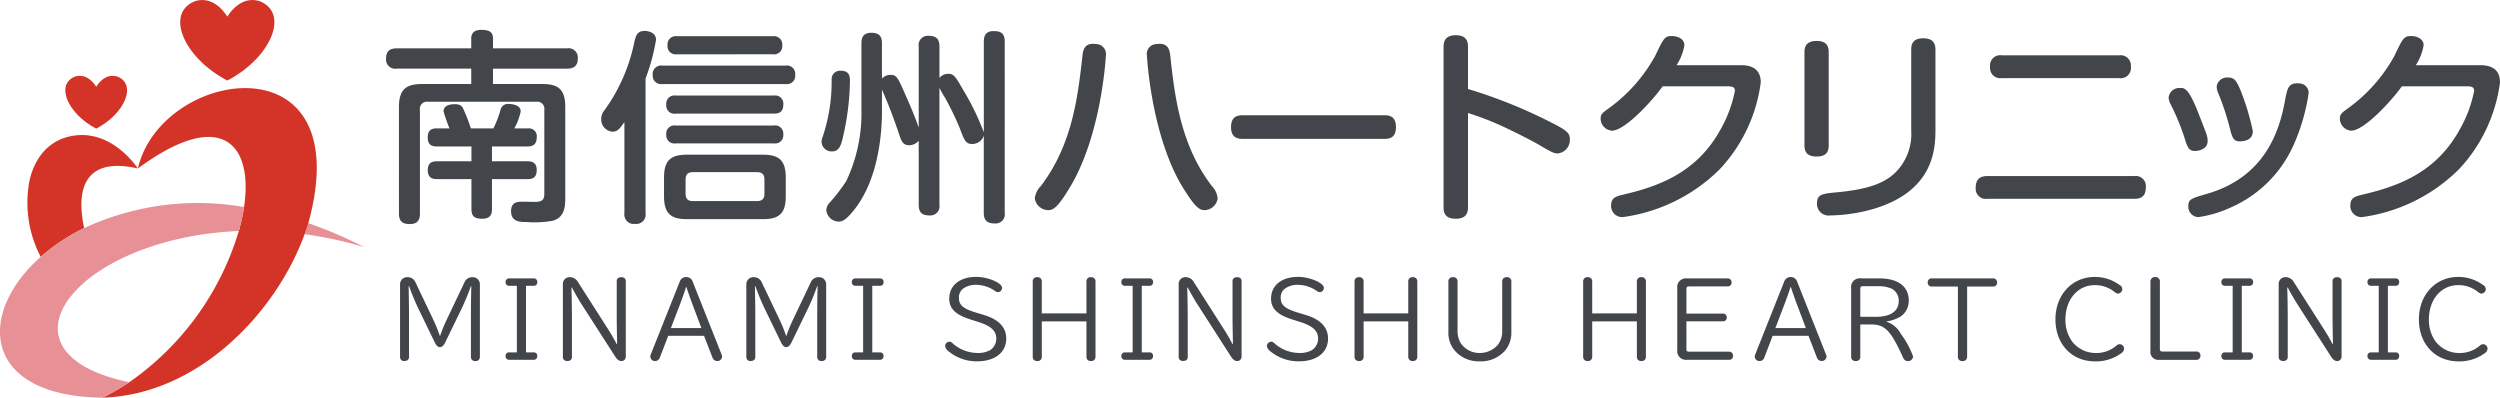 <?xml version="1.0" encoding="UTF-8"?> <svg xmlns="http://www.w3.org/2000/svg" width="337.683" height="53.714" viewBox="0 0 337.683 53.714"><g id="グループ_267" data-name="グループ 267" transform="translate(-1126.563 87.748)"><g id="グループ_222" data-name="グループ 222" transform="translate(1178.706 -83.714)"><path id="パス_245" data-name="パス 245" d="M7.294,6.694a14.413,14.413,0,0,0,.944-2.44A1.021,1.021,0,0,1,9.4,3.395c.137,0,1.581.028,1.581,1a8.06,8.06,0,0,1-.861,2.3H11.98a1.051,1.051,0,0,1,1.167,1.193c0,1.165-.75,1.247-1.277,1.247H7.1v2h4.768c.5,0,1.277.054,1.277,1.191s-.722,1.221-1.277,1.221H7.1v4.048c0,.445-.028,1.3-1.3,1.3-1,0-1.471-.276-1.471-1.3V13.544H-.3c-.414,0-1.275-.028-1.275-1.193,0-1.08.666-1.219,1.275-1.219H4.327v-2H-.3c-.581,0-1.275-.082-1.275-1.219,0-.527.111-1.221,1.165-1.221H1.359a20.691,20.691,0,0,1-.8-2.3c0-.97,1.277-.97,1.5-.97.8,0,1.026.278,1.219.748a23.461,23.461,0,0,1,.972,2.523ZM13.923.7C16,.7,17,1.371,17,3.783V16.206c0,1.193-.165,2.523-1.69,2.967a14.387,14.387,0,0,1-3.579.167c-.8,0-2.05,0-2.05-1.471,0-1.275.942-1.275,1.553-1.275.276,0,1.664.028,1.69.028,1,0,1.247-.362,1.247-1.082V4.2a.963.963,0,0,0-1.08-1.109H-1.552A.962.962,0,0,0-2.632,4.2V18.175c0,.5-.056,1.44-1.332,1.44-.97,0-1.5-.3-1.5-1.44V3.783C-5.461,1.4-4.463.7-2.355.7H4.3v-2.08H-5.767a1.242,1.242,0,0,1-1.442-1.3c0-1.026.471-1.44,1.442-1.44H4.3V-5.451c0-.8.5-1.165,1.332-1.165,1,0,1.607.221,1.607,1.165v1.332h9.985a1.254,1.254,0,0,1,1.469,1.358c0,1.08-.61,1.386-1.469,1.386H7.238V.7Z" transform="translate(7.209 6.616)" fill="#42454a"></path></g><g id="グループ_223" data-name="グループ 223" transform="translate(1207.771 -83.574)"><path id="パス_246" data-name="パス 246" d="M11.087,10.1c0-.527-.167-1-1-1H1.409c-.8,0-.97.471-.97,1V12.01c0,.638.278,1,.97,1h8.681c.8,0,1-.445,1-1ZM-.726-6.818A1.105,1.105,0,0,1-2-8.04,1.109,1.109,0,0,1-.726-9.259H12.2A1.123,1.123,0,0,1,13.5-8.04a1.115,1.115,0,0,1-1.3,1.221ZM-.893,5.216A1.1,1.1,0,0,1-2.168,4.025,1.1,1.1,0,0,1-.893,2.8H12.335a1.107,1.107,0,0,1,1.3,1.191,1.1,1.1,0,0,1-1.275,1.221Zm0-4.02A1.1,1.1,0,0,1-2.168-.025,1.1,1.1,0,0,1-.893-1.246H12.363A1.1,1.1,0,0,1,13.638-.025c0,1.137-.75,1.221-1.275,1.221ZM13.97,12.37c0,2.3-.887,3.078-3.078,3.078H.606c-2.165,0-3.08-.775-3.08-3.078V9.819c0-2.3.915-3.078,3.08-3.078H10.892c2.08,0,3.078.694,3.078,3.078ZM-2.7-2.8A1.132,1.132,0,0,1-4-4.018,1.14,1.14,0,0,1-2.7-5.294H13.942a1.122,1.122,0,0,1,1.3,1.247,1.122,1.122,0,0,1-1.3,1.247ZM-4.969,14.645a1.255,1.255,0,0,1-1.414,1.44,1.263,1.263,0,0,1-1.442-1.44V2.333c-.61.887-.942,1.3-1.607,1.3a1.644,1.644,0,0,1-1.525-1.72A1.846,1.846,0,0,1-10.487.7a23.941,23.941,0,0,0,4.022-9.26c.193-.777.36-1.414,1.384-1.414.445,0,1.527.193,1.527,1.191A27.02,27.02,0,0,1-4.969-3.545Z" transform="translate(10.958 9.979)" fill="#42454a"></path></g><g id="グループ_224" data-name="グループ 224" transform="translate(1237.54 -83.548)"><path id="パス_247" data-name="パス 247" d="M12.44,12.343a1.24,1.24,0,0,1-1.33,1.442c-1.082,0-1.5-.445-1.5-1.442V1.916A1.633,1.633,0,0,1,8.06,3.052c-.889,0-1.082-.5-1.692-2.135a40.8,40.8,0,0,0-2-4.132,12.031,12.031,0,0,1-.748-1.33V11.263A1.239,1.239,0,0,1,2.291,12.7c-1.024,0-1.469-.388-1.469-1.44V2.61a1.723,1.723,0,0,1-1.3.61c-.831,0-1.054-.61-1.275-1.275C-2.618-.607-3.2-2.132-4.143-4.295v2.939c0,2.412-.3,9.067-3.853,13.423-1,1.219-1.471,1.469-2,1.469a1.71,1.71,0,0,1-1.664-1.553,1.563,1.563,0,0,1,.416-.972,21.8,21.8,0,0,0,2.3-2.994A21.429,21.429,0,0,0-6.915-1.6v-8.93c0-.443.028-1.44,1.3-1.44.972,0,1.469.332,1.469,1.412v4.77a1.62,1.62,0,0,1,1.193-.5c.748,0,.972.416,1.72,2.108C-.649-2.88.295-.718.822.835V-10.119a1.24,1.24,0,0,1,1.33-1.442c1.054,0,1.471.445,1.471,1.442v4.243a1.552,1.552,0,0,1,1.193-.555c.72,0,.97.334,2,2.163a34.271,34.271,0,0,1,2.8,5.742v-12.23c0-.553.084-1.442,1.3-1.442,1,0,1.525.278,1.525,1.442ZM-8.469-5.516A35.258,35.258,0,0,1-9.495,2.471c-.193.722-.445,1.581-1.358,1.581A1.355,1.355,0,0,1-12.3,2.805a1.563,1.563,0,0,1,.111-.612,23.273,23.273,0,0,0,1.247-7.848A1.14,1.14,0,0,1-9.688-6.848c1.219,0,1.219.915,1.219,1.332" transform="translate(12.295 12.199)" fill="#42454a"></path></g><g id="グループ_225" data-name="グループ 225" transform="translate(1266.339 -81.832)"><path id="パス_248" data-name="パス 248" d="M9.2.811c.638,5.989,1.525,12.228,5.6,17.581a2.811,2.811,0,0,1,.8,1.692,1.84,1.84,0,0,1-1.746,1.581c-.748,0-1.3-.416-2.885-2.941C6.6,11.681,6.044.811,6.044.783A1.345,1.345,0,0,1,7.376-.77C8.927-.992,9.122.063,9.2.811M.5.783c0,.056-.555,10.87-4.991,18.024-1.607,2.635-2.163,2.859-2.857,2.859A1.866,1.866,0,0,1-9.1,20.084a2.873,2.873,0,0,1,.833-1.692C-4,12.763-3.275,6.273-2.663.811c.082-.8.3-1.8,1.829-1.581A1.349,1.349,0,0,1,.5.783" transform="translate(9.097 0.802)" fill="#42454a"></path></g><g id="グループ_226" data-name="グループ 226" transform="translate(1292.841 -72.178)"><path id="パス_249" data-name="パス 249" d="M.79,1.6C.342,1.6-.781,1.6-.781.022c0-1.551,1-1.607,1.571-1.607H19.953c.451,0,1.547,0,1.547,1.579S20.478,1.6,19.953,1.6Z" transform="translate(0.781 1.585)" fill="#42454a"></path></g><g id="グループ_227" data-name="グループ 227" transform="translate(1321.551 -82.992)"><path id="パス_250" data-name="パス 250" d="M1.659,11.659c0,.527-.026,1.609-1.636,1.609-1.636,0-1.664-1.028-1.664-1.609V-9.887c0-.471,0-1.636,1.636-1.636,1.609,0,1.664,1.026,1.664,1.636v5.629A67.169,67.169,0,0,1,12.835.234c2.273,1.137,2.579,1.5,2.579,2.3a1.819,1.819,0,0,1-1.638,1.913c-.553,0-1.024-.278-2.523-1.165C9.646,2.368,7.039,1.093,5.6.457A38.438,38.438,0,0,0,1.659-1.013Z" transform="translate(1.64 11.523)" fill="#42454a"></path></g><g id="グループ_228" data-name="グループ 228" transform="translate(1342.766 -82.881)"><path id="パス_251" data-name="パス 251" d="M9.539,1.98c2.024,0,2.662,1.026,2.662,2.33A21.094,21.094,0,0,1,6.656,16.039,22.93,22.93,0,0,1-6.434,22.5a1.5,1.5,0,0,1-1.579-1.581c0-1.052.692-1.219,1.579-1.44,4.883-1.139,10.15-3,13.368-9.124A16.976,16.976,0,0,0,8.708,5.446c0-.583-.445-.61-1.139-.61H-1.053c-1.36,1.913-5.076,5.989-6.85,5.989A1.647,1.647,0,0,1-9.428,9.245c0-.664.2-.8,1.33-1.607A21.563,21.563,0,0,0-2.079.759c1.163-2.44,1.3-2.716,2.3-2.716.61,0,1.664.3,1.664,1.247A7.121,7.121,0,0,1,.832,1.98Z" transform="translate(9.428 1.957)" fill="#42454a"></path></g><g id="グループ_229" data-name="グループ 229" transform="translate(1370.297 -82.576)"><path id="パス_252" data-name="パス 252" d="M8.9,6.178c0,2.69-.223,8.291-8.264,10.731a22.515,22.515,0,0,1-5.961.915A1.567,1.567,0,0,1-7.1,16.217c0-1.275.722-1.332,2.746-1.525C.329,14.247,2.6,13.25,4.1,11.336A7.382,7.382,0,0,0,5.626,6.289V-4.555c0-.61.111-1.551,1.609-1.551,1.193,0,1.664.527,1.664,1.551ZM-5.522,8.341c0,.638-.139,1.525-1.609,1.525-1.135,0-1.664-.443-1.664-1.525V-4.221c0-.664.167-1.525,1.638-1.525,1.109,0,1.636.445,1.636,1.525Z" transform="translate(8.795 6.106)" fill="#42454a"></path></g><g id="グループ_230" data-name="グループ 230" transform="translate(1393.431 -80.275)"><path id="パス_253" data-name="パス 253" d="M9.743,0a1.39,1.39,0,0,1,1.581,1.553A1.37,1.37,0,0,1,9.743,3.078H-6.108A1.38,1.38,0,0,1-7.688,1.553,1.374,1.374,0,0,1-6.108,0Zm2.052,16.306a1.371,1.371,0,0,1,1.553,1.525c0,1.3-.748,1.553-1.553,1.553H-8.05a1.377,1.377,0,0,1-1.579-1.527c0-1.191.664-1.551,1.579-1.551Z" transform="translate(9.629)" fill="#42454a"></path></g><g id="グループ_231" data-name="グループ 231" transform="translate(1419.488 -77.28)"><path id="パス_254" data-name="パス 254" d="M4.156,3.445A34.14,34.14,0,0,0,2.6-1.268a2.631,2.631,0,0,1-.223-.887A1.418,1.418,0,0,1,3.933-3.405c.8,0,1.111.388,1.666,1.72A33.357,33.357,0,0,1,7.263,3.833c0,1.137-.972,1.386-1.831,1.386-.831,0-1-.694-1.275-1.774M14.8-1.268A26.63,26.63,0,0,1,12.781,5.69,16.524,16.524,0,0,1,4.35,14.12,15.8,15.8,0,0,1-.086,15.452a1.4,1.4,0,0,1-1.36-1.5c0-.915.388-1.026,2.579-1.664C9.7,9.794,11.089,2.5,11.671-.6c.249-1.247.388-2.024,1.581-2.024a2.718,2.718,0,0,1,.416.028A1.27,1.27,0,0,1,14.8-1.268M-1.945,4.8A32.226,32.226,0,0,0-3.83.228a2.114,2.114,0,0,1-.278-.944A1.46,1.46,0,0,1-2.527-1.991c.581,0,1.137,0,2.551,3.688.306.8.859,2.191.944,2.44a3.085,3.085,0,0,1,.193,1.026c0,1.165-1.275,1.36-1.718,1.36-.833,0-1.028-.555-1.388-1.72" transform="translate(4.108 3.405)" fill="#42454a"></path></g><g id="グループ_232" data-name="グループ 232" transform="translate(1442.617 -82.881)"><path id="パス_255" data-name="パス 255" d="M9.539,1.98c2.026,0,2.662,1.026,2.662,2.33A21.094,21.094,0,0,1,6.656,16.039,22.93,22.93,0,0,1-6.434,22.5a1.5,1.5,0,0,1-1.579-1.581c0-1.052.694-1.219,1.579-1.44,4.883-1.139,10.15-3,13.368-9.124A16.976,16.976,0,0,0,8.708,5.446c0-.583-.445-.61-1.139-.61H-1.053c-1.36,1.913-5.076,5.989-6.85,5.989A1.647,1.647,0,0,1-9.428,9.245c0-.664.2-.8,1.33-1.607A21.563,21.563,0,0,0-2.079.759c1.163-2.44,1.3-2.716,2.3-2.716.61,0,1.664.3,1.664,1.247A7.121,7.121,0,0,1,.832,1.98Z" transform="translate(9.428 1.957)" fill="#42454a"></path></g><g id="グループ_233" data-name="グループ 233" transform="translate(1180.602 -50.309)"><path id="パス_256" data-name="パス 256" d="M.581.615c.028.978.04,2.036.054,3.706v5.895c0,.3-.258.5-.612.5a.53.53,0,0,1-.6-.5V.384A.953.953,0,0,1,.432-.608,1.152,1.152,0,0,1,1.53.14L3.854,5.013A20.094,20.094,0,0,1,4.789,7.3h.054a20.15,20.15,0,0,1,.937-2.283L8.1.14A1.16,1.16,0,0,1,9.217-.608a.956.956,0,0,1,.99.992v9.832a.541.541,0,0,1-.61.5.53.53,0,0,1-.6-.5V4.566c0-1.384.028-3.191.054-3.951H8.986a30.326,30.326,0,0,1-1.3,3.136L5.51,8.232c-.189.394-.435.612-.692.612s-.489-.2-.692-.612L1.953,3.752A31,31,0,0,1,.649.615Z" transform="translate(0.574 0.608)" fill="#42454a"></path></g><g id="グループ_234" data-name="グループ 234" transform="translate(1194.853 -50.144)"><path id="パス_257" data-name="パス 257" d="M.219.5A.457.457,0,0,1-.216,0,.463.463,0,0,1,.219-.5h3.4a.457.457,0,0,1,.447.5.451.451,0,0,1-.447.5H2.542V9.494H3.614a.446.446,0,0,1,.447.489.47.47,0,0,1-.447.515H.219a.47.47,0,0,1-.435-.515.444.444,0,0,1,.435-.489H1.307V.5Z" transform="translate(0.216 0.499)" fill="#42454a"></path></g><g id="グループ_235" data-name="グループ 235" transform="translate(1202.594 -50.308)"><path id="パス_258" data-name="パス 258" d="M.58.7C.62,1.83.634,2.673.648,4.628v5.484c0,.314-.243.517-.612.517s-.61-.2-.61-.517V.283A.908.908,0,0,1,.362-.7a1.275,1.275,0,0,1,1.115.678L5.223,5.849A28.046,28.046,0,0,1,6.7,8.348h.054C6.732,7.221,6.7,5.564,6.7,4.695V-.178c0-.314.243-.517.612-.517s.612.2.612.517v10.2a.585.585,0,0,1-.583.61c-.328,0-.571-.177-.869-.638L1.992,3.025C1.626,2.468.908,1.206.648.7Z" transform="translate(0.573 0.695)" fill="#42454a"></path></g><g id="グループ_236" data-name="グループ 236" transform="translate(1214.404 -50.32)"><path id="パス_259" data-name="パス 259" d="M2.889,1.918c-.34-.9-.76-2.118-.869-2.47H1.965C1.83-.063,1.476.941,1.1,1.918L-.073,4.986H4.043ZM-1.565,8.966a.658.658,0,0,1-.612.475.622.622,0,0,1-.678-.571,1.042,1.042,0,0,1,.068-.338L1.124-1.3a.9.9,0,0,1,.867-.6.89.89,0,0,1,.869.6l3.9,9.832a.878.878,0,0,1,.082.338.649.649,0,0,1-.68.571.688.688,0,0,1-.624-.475L4.4,6.033H-.437Z" transform="translate(2.855 1.896)" fill="#42454a"></path></g><g id="グループ_237" data-name="グループ 237" transform="translate(1227.375 -50.309)"><path id="パス_260" data-name="パス 260" d="M.581.615c.028.978.04,2.036.054,3.706v5.895c0,.3-.258.5-.612.5a.53.53,0,0,1-.6-.5V.384A.953.953,0,0,1,.432-.608,1.154,1.154,0,0,1,1.53.14L3.854,5.013A20.094,20.094,0,0,1,4.789,7.3h.054a20.15,20.15,0,0,1,.937-2.283L8.1.14A1.16,1.16,0,0,1,9.217-.608a.956.956,0,0,1,.99.992v9.832a.541.541,0,0,1-.61.5.53.53,0,0,1-.6-.5V4.566c0-1.384.03-3.191.054-3.951H8.986a30.326,30.326,0,0,1-1.3,3.136L5.51,8.232c-.189.394-.435.612-.692.612s-.489-.2-.692-.612L1.953,3.752A31,31,0,0,1,.649.615Z" transform="translate(0.574 0.608)" fill="#42454a"></path></g><g id="グループ_238" data-name="グループ 238" transform="translate(1241.626 -50.144)"><path id="パス_261" data-name="パス 261" d="M.219.5A.457.457,0,0,1-.216,0,.463.463,0,0,1,.219-.5h3.4a.457.457,0,0,1,.447.5.451.451,0,0,1-.447.5H2.542V9.494H3.614a.446.446,0,0,1,.447.489.47.47,0,0,1-.447.515H.219a.47.47,0,0,1-.435-.515.444.444,0,0,1,.435-.489H1.307V.5Z" transform="translate(0.216 0.499)" fill="#42454a"></path></g><g id="グループ_239" data-name="グループ 239" transform="translate(1254.224 -50.349)"><path id="パス_262" data-name="パス 262" d="M2.637,2.588c2,.6,3.014,1.684,3.014,3.177,0,1.887-1.533,3.082-3.923,3.082a5.94,5.94,0,0,1-3.939-1.41.98.98,0,0,1-.394-.68A.592.592,0,0,1-2.035,6.2c.2,0,.243.026.585.34A5.075,5.075,0,0,0,1.782,7.72a3.268,3.268,0,0,0,1.724-.406,1.862,1.862,0,0,0,.8-1.507c0-1.086-.706-1.738-2.5-2.3l-.95-.3C-1.18,2.574-2.049,1.733-2.049.389c0-1.793,1.426-2.947,3.639-2.947,1.6,0,3.5.815,3.5,1.493a.6.6,0,0,1-.545.571.659.659,0,0,1-.394-.149,4.537,4.537,0,0,0-2.607-.843A2.873,2.873,0,0,0-.268-.9,1.525,1.525,0,0,0-.743.295c0,.95.583,1.451,2.346,1.982Z" transform="translate(2.606 2.558)" fill="#42454a"></path></g><g id="グループ_240" data-name="グループ 240" transform="translate(1266.061 -50.308)"><path id="パス_263" data-name="パス 263" d="M.615,5.435A.553.553,0,0,1,0,5.952a.554.554,0,0,1-.612-.517V-4.857A.552.552,0,0,1,0-5.372a.551.551,0,0,1,.612.515V-.483H6.645V-4.857a.551.551,0,0,1,.612-.515.55.55,0,0,1,.61.515V5.435a.552.552,0,0,1-.61.517.553.553,0,0,1-.612-.517V.6H.615Z" transform="translate(0.608 5.372)" fill="#42454a"></path></g><g id="グループ_241" data-name="グループ 241" transform="translate(1278.031 -50.144)"><path id="パス_264" data-name="パス 264" d="M.219.5A.457.457,0,0,1-.216,0,.463.463,0,0,1,.219-.5h3.4a.457.457,0,0,1,.447.5.451.451,0,0,1-.447.5H2.54V9.494H3.614a.446.446,0,0,1,.447.489.47.47,0,0,1-.447.515H.219a.47.47,0,0,1-.435-.515.444.444,0,0,1,.435-.489H1.307V.5Z" transform="translate(0.216 0.499)" fill="#42454a"></path></g><g id="グループ_242" data-name="グループ 242" transform="translate(1285.771 -50.308)"><path id="パス_265" data-name="パス 265" d="M.581.7c.04,1.127.054,1.97.068,3.925v5.484c0,.314-.243.517-.612.517s-.612-.2-.612-.517V.283A.91.91,0,0,1,.363-.7a1.275,1.275,0,0,1,1.115.678L5.224,5.849A28.047,28.047,0,0,1,6.7,8.348h.054C6.733,7.221,6.7,5.564,6.7,4.695V-.178c0-.314.243-.517.612-.517s.612.2.612.517v10.2a.587.587,0,0,1-.585.61c-.326,0-.571-.177-.867-.638L1.993,3.025C1.627,2.468.909,1.206.649.7Z" transform="translate(0.574 0.695)" fill="#42454a"></path></g><g id="グループ_243" data-name="グループ 243" transform="translate(1297.691 -50.349)"><path id="パス_266" data-name="パス 266" d="M2.637,2.588c2,.6,3.014,1.684,3.014,3.177,0,1.887-1.533,3.082-3.923,3.082a5.944,5.944,0,0,1-3.939-1.41.987.987,0,0,1-.394-.68A.592.592,0,0,1-2.035,6.2c.2,0,.245.026.585.34A5.075,5.075,0,0,0,1.782,7.72a3.268,3.268,0,0,0,1.724-.406,1.862,1.862,0,0,0,.8-1.507c0-1.086-.706-1.738-2.5-2.3l-.95-.3C-1.18,2.574-2.049,1.733-2.049.389c0-1.793,1.426-2.947,3.639-2.947,1.6,0,3.5.815,3.5,1.493a.6.6,0,0,1-.545.571.659.659,0,0,1-.394-.149,4.537,4.537,0,0,0-2.607-.843A2.873,2.873,0,0,0-.268-.9,1.525,1.525,0,0,0-.743.295c0,.95.583,1.451,2.348,1.982Z" transform="translate(2.606 2.558)" fill="#42454a"></path></g><g id="グループ_244" data-name="グループ 244" transform="translate(1309.528 -50.308)"><path id="パス_267" data-name="パス 267" d="M.615,5.435A.553.553,0,0,1,0,5.952a.554.554,0,0,1-.612-.517V-4.857A.552.552,0,0,1,0-5.372a.551.551,0,0,1,.612.515V-.483H6.645V-4.857a.55.55,0,0,1,.61-.515.551.551,0,0,1,.612.515V5.435a.553.553,0,0,1-.612.517.552.552,0,0,1-.61-.517V.6H.615Z" transform="translate(0.608 5.372)" fill="#42454a"></path></g><g id="グループ_245" data-name="グループ 245" transform="translate(1322.203 -50.307)"><path id="パス_268" data-name="パス 268" d="M.621,3.619a3.2,3.2,0,0,0,.408,1.67,3.026,3.026,0,0,0,2.605,1.37A3.231,3.231,0,0,0,6.053,5.575a2.975,2.975,0,0,0,.6-1.955V-3.062a.556.556,0,0,1,.624-.515.552.552,0,0,1,.612.515V3.782A3.8,3.8,0,0,1,7.154,6.2,4.3,4.3,0,0,1,3.623,7.788,4.271,4.271,0,0,1,.064,6.118,3.771,3.771,0,0,1-.614,3.782V-3.062A.556.556,0,0,1,.01-3.577a.551.551,0,0,1,.612.515Z" transform="translate(0.614 3.577)" fill="#42454a"></path></g><g id="グループ_246" data-name="グループ 246" transform="translate(1340.408 -50.308)"><path id="パス_269" data-name="パス 269" d="M.614,5.435A.553.553,0,0,1,0,5.952a.552.552,0,0,1-.61-.517V-4.857A.55.55,0,0,1,0-5.372a.551.551,0,0,1,.612.515V-.483H6.644V-4.857a.551.551,0,0,1,.612-.515.55.55,0,0,1,.61.515V5.435a.552.552,0,0,1-.61.517.553.553,0,0,1-.612-.517V.6H.614Z" transform="translate(0.607 5.372)" fill="#42454a"></path></g><g id="グループ_247" data-name="グループ 247" transform="translate(1353.118 -50.145)"><path id="パス_270" data-name="パス 270" d="M.621,4.821c0,.217.095.312.314.312h5.5a.5.5,0,0,1,.475.543.5.5,0,0,1-.475.557H.7A1.182,1.182,0,0,1-.614,4.9V-3.435A1.182,1.182,0,0,1,.7-4.765H6.242a.516.516,0,0,1,.477.543.5.5,0,0,1-.477.541H.949c-.219,0-.328.111-.328.342V-.013H5.6A.48.48,0,0,1,6.067.5a.478.478,0,0,1-.463.531H.621Z" transform="translate(0.614 4.765)" fill="#42454a"></path></g><g id="グループ_248" data-name="グループ 248" transform="translate(1363.586 -50.32)"><path id="パス_271" data-name="パス 271" d="M2.889,1.918c-.34-.9-.762-2.118-.869-2.47H1.965C1.83-.063,1.476.941,1.1,1.918L-.073,4.986H4.043ZM-1.565,8.966a.658.658,0,0,1-.612.475.622.622,0,0,1-.678-.571,1.042,1.042,0,0,1,.068-.338L1.124-1.3a.9.9,0,0,1,.867-.6.894.894,0,0,1,.871.6L6.757,8.531a.878.878,0,0,1,.082.338.65.65,0,0,1-.68.571.686.686,0,0,1-.624-.475L4.4,6.033H-.439Z" transform="translate(2.855 1.896)" fill="#42454a"></path></g><g id="グループ_249" data-name="グループ 249" transform="translate(1376.605 -50.146)"><path id="パス_272" data-name="パス 272" d="M1.687,2.609c1.97,0,3.07-.76,3.07-2.118a1.822,1.822,0,0,0-.883-1.644A4.126,4.126,0,0,0,1.93-1.519H-.106c-.229,0-.326.095-.326.312V2.609ZM-.432,8.053a.559.559,0,0,1-.624.531.555.555,0,0,1-.612-.531v-9.3A1.171,1.171,0,0,1-.349-2.579H2.123c2.537,0,3.991,1.086,3.991,2.99A2.559,2.559,0,0,1,5,2.581a5.073,5.073,0,0,1-1.887.652v.042A3.391,3.391,0,0,1,5.054,4.931,11.661,11.661,0,0,1,6.7,7.973a.682.682,0,0,1-.718.624.661.661,0,0,1-.5-.245c-.068-.08-.068-.08-.217-.418-1.6-3.476-2.376-4.265-4.168-4.291H-.432Z" transform="translate(1.667 2.579)" fill="#42454a"></path></g><g id="グループ_250" data-name="グループ 250" transform="translate(1386.949 -50.145)"><path id="パス_273" data-name="パス 273" d="M.239.553A.5.5,0,0,1-.236.01.5.5,0,0,1,.239-.547H8.644A.523.523,0,0,1,9.133.01a.5.5,0,0,1-.489.543H5.085V10.1a.568.568,0,0,1-.638.517.551.551,0,0,1-.61-.517V.553Z" transform="translate(0.236 0.547)" fill="#42454a"></path></g><g id="グループ_251" data-name="グループ 251" transform="translate(1404.189 -50.348)"><path id="パス_274" data-name="パス 274" d="M4.384.567a.625.625,0,0,1,.326.515.621.621,0,0,1-.569.612c-.177,0-.245-.026-.569-.284A4.156,4.156,0,0,0,.99.553C-1.317.553-2.975,2.5-2.975,5.2a4.954,4.954,0,0,0,.9,2.959,4.018,4.018,0,0,0,3.1,1.561,4.163,4.163,0,0,0,2.891-1,.661.661,0,0,1,.435-.191.622.622,0,0,1,.6.6.809.809,0,0,1-.408.64,5.79,5.79,0,0,1-3.515,1.084c-3.152,0-5.351-2.334-5.351-5.675,0-3.3,2.241-5.73,5.3-5.73A5.592,5.592,0,0,1,4.384.567" transform="translate(4.333 0.56)" fill="#42454a"></path></g><g id="グループ_252" data-name="グループ 252" transform="translate(1417.029 -50.321)"><path id="パス_275" data-name="パス 275" d="M.642,4.9a.279.279,0,0,0,.312.312H5.638a.513.513,0,0,1,.477.557.516.516,0,0,1-.477.569H.574A1.076,1.076,0,0,1-.635,5.113V-4.3a.593.593,0,0,1,.652-.543A.585.585,0,0,1,.642-4.3Z" transform="translate(0.635 4.839)" fill="#42454a"></path></g><g id="グループ_253" data-name="グループ 253" transform="translate(1426.614 -50.144)"><path id="パス_276" data-name="パス 276" d="M.219.5A.457.457,0,0,1-.216,0,.463.463,0,0,1,.219-.5h3.4a.457.457,0,0,1,.447.5.451.451,0,0,1-.447.5H2.54V9.494H3.614a.446.446,0,0,1,.447.489.47.47,0,0,1-.447.515H.219a.47.47,0,0,1-.435-.515.444.444,0,0,1,.435-.489H1.307V.5Z" transform="translate(0.216 0.499)" fill="#42454a"></path></g><g id="グループ_254" data-name="グループ 254" transform="translate(1434.353 -50.308)"><path id="パス_277" data-name="パス 277" d="M.581.7c.04,1.127.054,1.97.068,3.925v5.484c0,.314-.243.517-.612.517s-.612-.2-.612-.517V.283A.91.91,0,0,1,.363-.7a1.275,1.275,0,0,1,1.115.678L5.224,5.849A28.047,28.047,0,0,1,6.7,8.348h.054C6.733,7.221,6.7,5.564,6.7,4.695V-.178c0-.314.243-.517.612-.517s.61.2.61.517v10.2a.585.585,0,0,1-.583.61c-.326,0-.571-.177-.867-.638L1.993,3.025C1.627,2.468.909,1.206.649.7Z" transform="translate(0.574 0.695)" fill="#42454a"></path></g><g id="グループ_255" data-name="グループ 255" transform="translate(1446.344 -50.144)"><path id="パス_278" data-name="パス 278" d="M.219.5A.457.457,0,0,1-.216,0,.463.463,0,0,1,.219-.5h3.4a.457.457,0,0,1,.447.5.451.451,0,0,1-.447.5H2.542V9.494H3.614a.446.446,0,0,1,.447.489.47.47,0,0,1-.447.515H.219a.47.47,0,0,1-.435-.515.444.444,0,0,1,.435-.489H1.307V.5Z" transform="translate(0.216 0.499)" fill="#42454a"></path></g><g id="グループ_256" data-name="グループ 256" transform="translate(1453.282 -50.348)"><path id="パス_279" data-name="パス 279" d="M4.384.567a.625.625,0,0,1,.326.515.62.62,0,0,1-.569.612c-.177,0-.245-.026-.569-.284A4.156,4.156,0,0,0,.99.553C-1.317.553-2.975,2.5-2.975,5.2a4.955,4.955,0,0,0,.9,2.959,4.014,4.014,0,0,0,3.1,1.561,4.163,4.163,0,0,0,2.891-1,.661.661,0,0,1,.435-.191.622.622,0,0,1,.6.6.8.8,0,0,1-.408.64,5.79,5.79,0,0,1-3.515,1.084c-3.15,0-5.351-2.334-5.351-5.675,0-3.3,2.241-5.73,5.3-5.73A5.592,5.592,0,0,1,4.384.567" transform="translate(4.333 0.56)" fill="#42454a"></path></g><g id="グループ_266" data-name="グループ 266" transform="translate(22.562 10.685)"><g id="グループ_257" data-name="グループ 257" transform="translate(1128.343 -98.433)"><path id="パス_280" data-name="パス 280" d="M2.334,3.99C8.251.9,10.8-5.157,6.658-6.749,3.951-7.558,2.331-4.633,2.331-4.633S.713-7.558-1.994-6.749C-6.141-5.157-3.587.9,2.328,3.99" transform="translate(4.031 6.89)" fill="#d43427"></path></g><g id="グループ_258" data-name="グループ 258" transform="translate(1112.824 -88.194)"><path id="パス_281" data-name="パス 281" d="M1.531,2.617c3.88-2.024,5.554-6,2.834-7.043C2.59-4.957,1.529-3.038,1.529-3.038S.466-4.957-1.308-4.426C-4.026-3.382-2.352.592,1.528,2.617" transform="translate(2.643 4.519)" fill="#d43427"></path></g><g id="グループ_259" data-name="グループ 259" transform="translate(1145.145 -68.292)"><path id="パス_282" data-name="パス 282" d="M2.953,1.187A59.492,59.492,0,0,0-4.6-2.05q-.225.744-.5,1.492A53.56,53.56,0,0,1,2.953,1.187" transform="translate(5.099 2.05)" fill="#e79096"></path></g><g id="グループ_260" data-name="グループ 260" transform="translate(1117.825 -86.533)"><path id="パス_283" data-name="パス 283" d="M1.76,3.981C13.071-4.355,17.371.711,16.1,9.19a26,26,0,0,1-.709,3.239A38.158,38.158,0,0,1,.6,32.851,29.906,29.906,0,0,1-3.04,34.939c12.955-.381,23.473-11.485,27.32-22.08q.272-.748.5-1.491C31.72-13.754,4.906-9.626,1.76,3.981" transform="translate(3.04 6.875)" fill="#d43427"></path></g><g id="グループ_261" data-name="グループ 261" transform="translate(1107.689 -80.194)"><path id="パス_284" data-name="パス 284" d="M5.477,1.656c-.019-.008-3.506-5.465-9.017-4.371C-8.783-1.676-9.29,4.066-9.29,4.066a15.762,15.762,0,0,0,1.642,9.527A26.266,26.266,0,0,1-1.782,9.711C-2.98,4.059-1.428.09,5.477,1.656" transform="translate(9.459 2.86)" fill="#d43427"></path></g><g id="グループ_262" data-name="グループ 262" transform="translate(1104 -70.966)"><path id="パス_285" data-name="パス 285" d="M4.879,3.384C9.241.465,15.909-1.779,23.834-2.109a25.694,25.694,0,0,0,.709-3.237A36.381,36.381,0,0,0,2.94-2.5,26.266,26.266,0,0,0-2.926,1.381C-11.624,9.08-10.82,20.2,5.4,20.4a30.116,30.116,0,0,0,3.645-2.088c-9.7-2-11.47-6.886-8.075-11.38a16.058,16.058,0,0,1,3.911-3.55" transform="translate(8.426 5.845)" fill="#e79096"></path></g></g></g></svg> 